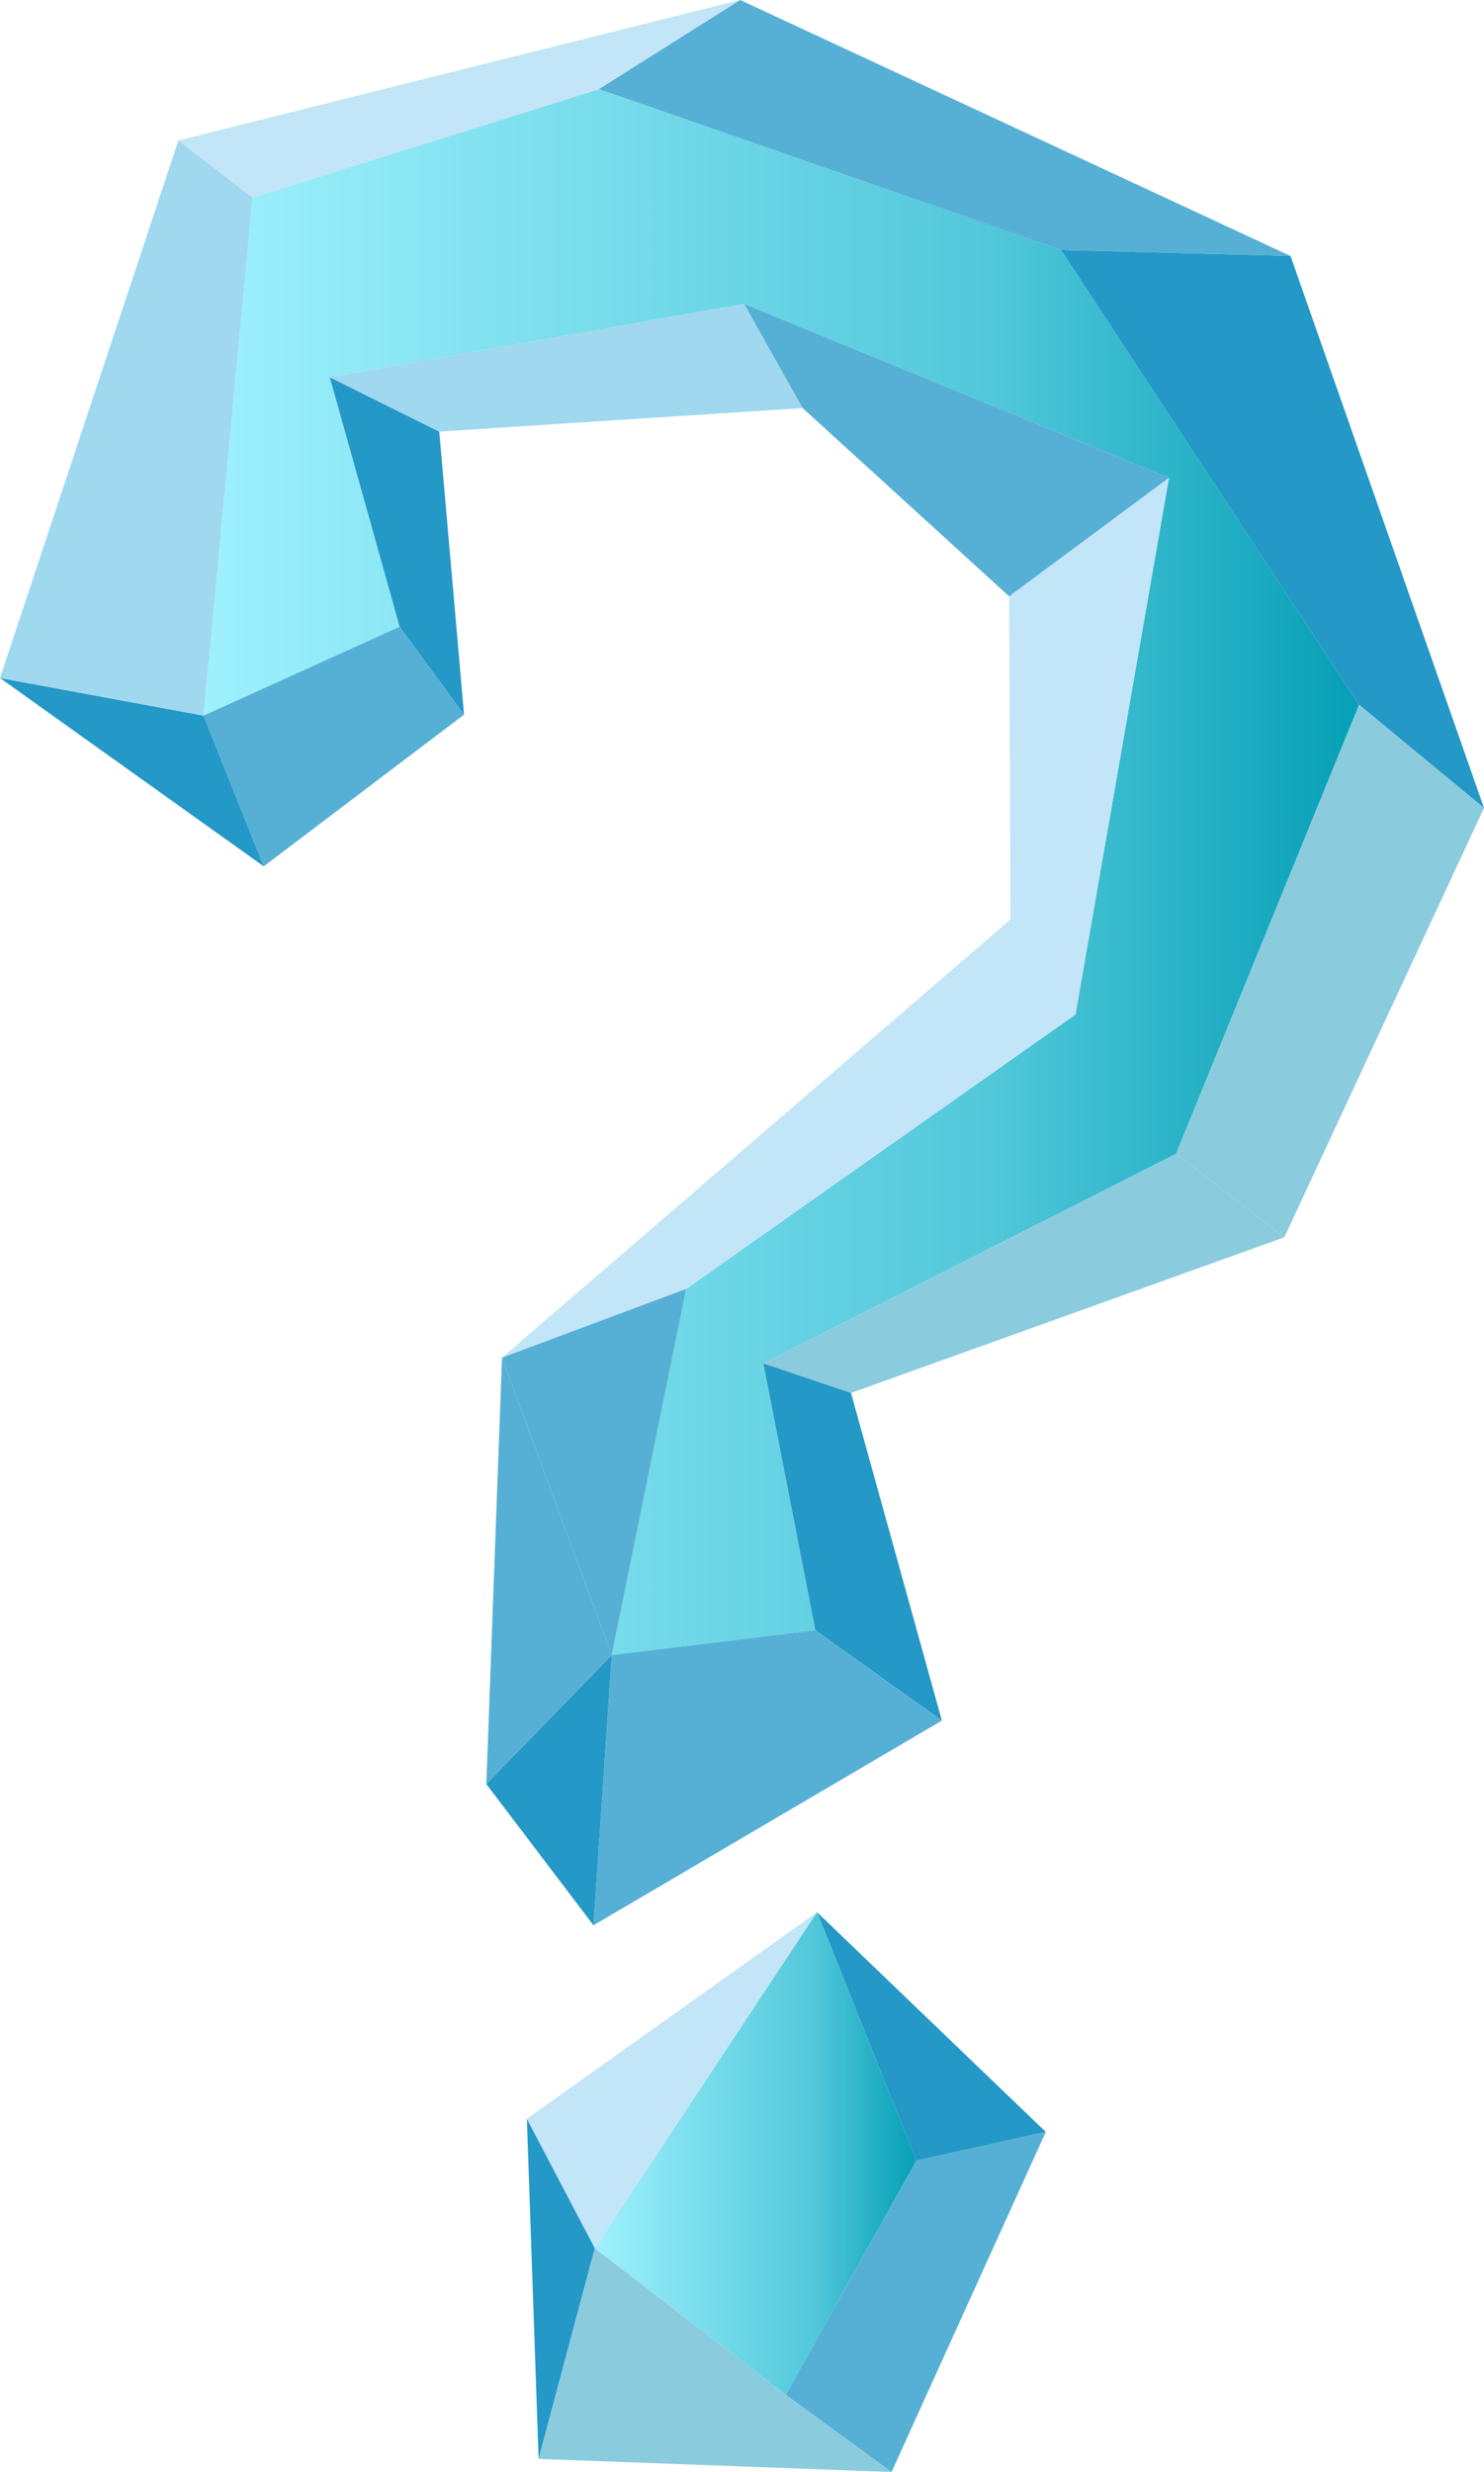 <?xml version="1.0" encoding="UTF-8"?> <svg xmlns="http://www.w3.org/2000/svg" xmlns:xlink="http://www.w3.org/1999/xlink" xmlns:xodm="http://www.corel.com/coreldraw/odm/2003" xml:space="preserve" width="163.679mm" height="272.493mm" version="1.1" style="shape-rendering:geometricPrecision; text-rendering:geometricPrecision; image-rendering:optimizeQuality; fill-rule:evenodd; clip-rule:evenodd" viewBox="0 0 116979 194748"> <defs> <style type="text/css"> .fil4 {fill:#C2E5F7} .fil3 {fill:#9FD8EF} .fil5 {fill:#8BCBDE} .fil1 {fill:#56B0D5} .fil2 {fill:#2498C6} .fil0 {fill:url(#id0)} .fil6 {fill:url(#id1)} </style> <linearGradient id="id0" gradientUnits="userSpaceOnUse" x1="12535" y1="68704" x2="108965" y2="68704"> <stop offset="0" style="stop-opacity:1; stop-color:#A3F3FF"></stop> <stop offset="0.678" style="stop-opacity:1; stop-color:#52C8DA"></stop> <stop offset="1" style="stop-opacity:1; stop-color:#019DB4"></stop> </linearGradient> <linearGradient id="id1" gradientUnits="userSpaceOnUse" xlink:href="#id0" x1="45911" y1="169657" x2="72745" y2="169657"> </linearGradient> </defs> <g id="Слой_x0020_1">  <polygon class="fil0" points="31502,49371 16046,56378 19910,15574 47216,7021 83641,19695 107135,55527 92709,90896 60174,107409 64271,128429 48222,130387 54096,101536 84777,79922 92145,37649 58656,23945 25992,29715 "></polygon> <polygon class="fil1" points="20789,68252 16046,56378 31502,49371 36580,56299 "></polygon> <polygon class="fil2" points="0,53414 16046,56378 20789,68252 "></polygon> <polygon class="fil3" points="14065,11064 19910,15574 16046,56378 0,53414 "></polygon> <polygon class="fil4" points="58348,0 47216,7021 19910,15574 14065,11064 "></polygon> <polygon class="fil1" points="101729,20170 83641,19695 47216,7021 58348,0 "></polygon> <polygon class="fil2" points="116979,63654 107135,55527 83641,19695 101729,20170 "></polygon> <polygon class="fil5" points="101240,97477 92709,90896 107135,55527 116979,63654 "></polygon> <polygon class="fil5" points="67082,109739 60174,107409 92709,90896 101240,97477 "></polygon> <polygon class="fil2" points="74244,135551 64271,128429 60174,107409 67082,109739 "></polygon> <polygon class="fil1" points="46783,151677 48222,130387 64271,128429 74244,135551 "></polygon> <polygon class="fil2" points="34625,34003 25992,29715 31502,49371 36580,56299 "></polygon> <polygon class="fil3" points="63270,32148 58656,23945 25992,29715 34625,34003 "></polygon> <polygon class="fil1" points="79551,46986 92145,37649 58656,23945 63270,32148 "></polygon> <polygon class="fil4" points="79654,72438 84777,79922 92145,37649 79551,46986 "></polygon> <polygon class="fil4" points="39571,106957 54096,101536 84777,79922 79654,72438 "></polygon> <polygon class="fil2" points="38335,140548 48222,130387 46783,151677 "></polygon> <polygon class="fil1" points="39571,106957 48222,130387 54096,101536 "></polygon> <polygon class="fil1" points="38335,140548 39571,106957 48222,130387 "></polygon> <polygon class="fil4" points="64405,150646 41529,166927 46888,177128 "></polygon> <polygon class="fil2" points="82437,167957 72236,170224 64405,150646 "></polygon> <polygon class="fil6" points="61932,188668 46888,177128 64405,150646 72236,170224 "></polygon> <polygon class="fil1" points="70278,194748 82437,167957 72236,170224 61932,188668 "></polygon> <polygon class="fil2" points="41529,166927 42457,193717 46888,177128 "></polygon> <polygon class="fil5" points="70278,194748 42457,193717 46888,177128 61932,188668 "></polygon> </g> </svg> 